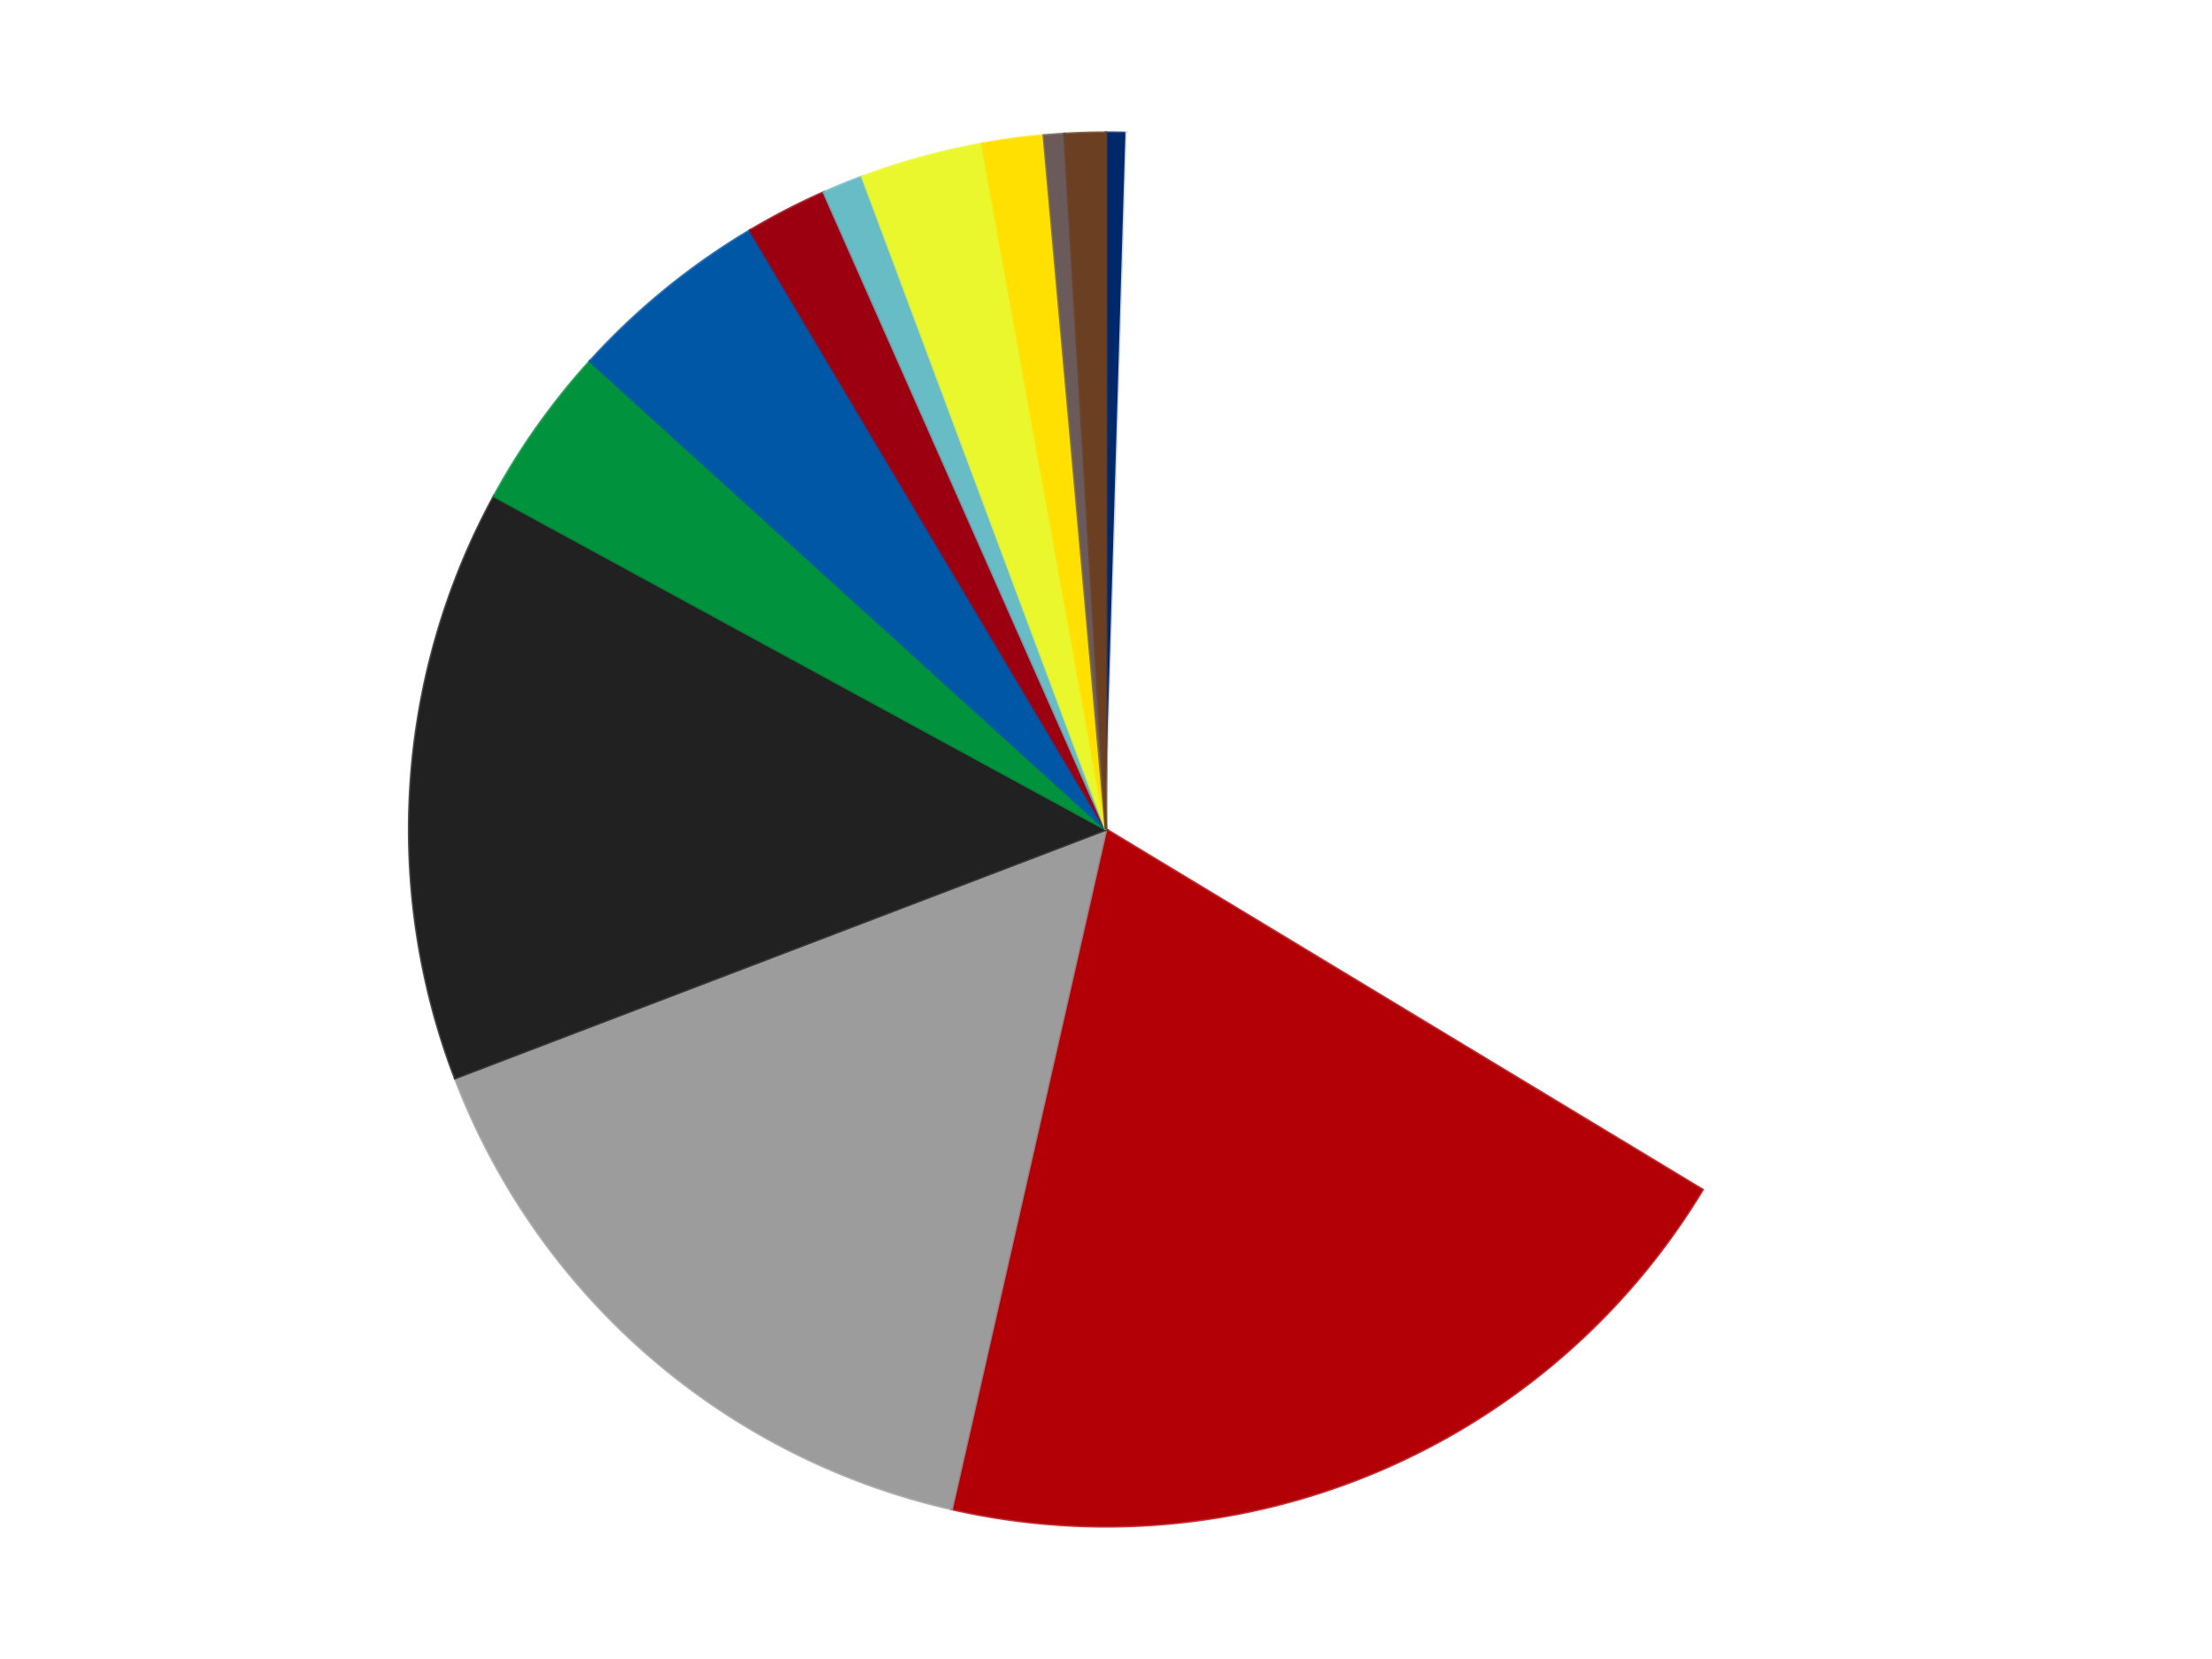 <?xml version='1.0' encoding='utf-8'?>
<svg xmlns="http://www.w3.org/2000/svg" xmlns:xlink="http://www.w3.org/1999/xlink" id="chart-acef3475-7d48-40d4-9fa9-9beeff54598e" class="pygal-chart" viewBox="0 0 800 600"><!--Generated with pygal 3.0.4 (lxml) ©Kozea 2012-2016 on 2024-07-06--><!--http://pygal.org--><!--http://github.com/Kozea/pygal--><defs><style type="text/css">#chart-acef3475-7d48-40d4-9fa9-9beeff54598e{-webkit-user-select:none;-webkit-font-smoothing:antialiased;font-family:Consolas,"Liberation Mono",Menlo,Courier,monospace}#chart-acef3475-7d48-40d4-9fa9-9beeff54598e .title{font-family:Consolas,"Liberation Mono",Menlo,Courier,monospace;font-size:16px}#chart-acef3475-7d48-40d4-9fa9-9beeff54598e .legends .legend text{font-family:Consolas,"Liberation Mono",Menlo,Courier,monospace;font-size:14px}#chart-acef3475-7d48-40d4-9fa9-9beeff54598e .axis text{font-family:Consolas,"Liberation Mono",Menlo,Courier,monospace;font-size:10px}#chart-acef3475-7d48-40d4-9fa9-9beeff54598e .axis text.major{font-family:Consolas,"Liberation Mono",Menlo,Courier,monospace;font-size:10px}#chart-acef3475-7d48-40d4-9fa9-9beeff54598e .text-overlay text.value{font-family:Consolas,"Liberation Mono",Menlo,Courier,monospace;font-size:16px}#chart-acef3475-7d48-40d4-9fa9-9beeff54598e .text-overlay text.label{font-family:Consolas,"Liberation Mono",Menlo,Courier,monospace;font-size:10px}#chart-acef3475-7d48-40d4-9fa9-9beeff54598e .tooltip{font-family:Consolas,"Liberation Mono",Menlo,Courier,monospace;font-size:14px}#chart-acef3475-7d48-40d4-9fa9-9beeff54598e text.no_data{font-family:Consolas,"Liberation Mono",Menlo,Courier,monospace;font-size:64px}
#chart-acef3475-7d48-40d4-9fa9-9beeff54598e{background-color:transparent}#chart-acef3475-7d48-40d4-9fa9-9beeff54598e path,#chart-acef3475-7d48-40d4-9fa9-9beeff54598e line,#chart-acef3475-7d48-40d4-9fa9-9beeff54598e rect,#chart-acef3475-7d48-40d4-9fa9-9beeff54598e circle{-webkit-transition:150ms;-moz-transition:150ms;transition:150ms}#chart-acef3475-7d48-40d4-9fa9-9beeff54598e .graph &gt; .background{fill:transparent}#chart-acef3475-7d48-40d4-9fa9-9beeff54598e .plot &gt; .background{fill:transparent}#chart-acef3475-7d48-40d4-9fa9-9beeff54598e .graph{fill:rgba(0,0,0,.87)}#chart-acef3475-7d48-40d4-9fa9-9beeff54598e text.no_data{fill:rgba(0,0,0,1)}#chart-acef3475-7d48-40d4-9fa9-9beeff54598e .title{fill:rgba(0,0,0,1)}#chart-acef3475-7d48-40d4-9fa9-9beeff54598e .legends .legend text{fill:rgba(0,0,0,.87)}#chart-acef3475-7d48-40d4-9fa9-9beeff54598e .legends .legend:hover text{fill:rgba(0,0,0,1)}#chart-acef3475-7d48-40d4-9fa9-9beeff54598e .axis .line{stroke:rgba(0,0,0,1)}#chart-acef3475-7d48-40d4-9fa9-9beeff54598e .axis .guide.line{stroke:rgba(0,0,0,.54)}#chart-acef3475-7d48-40d4-9fa9-9beeff54598e .axis .major.line{stroke:rgba(0,0,0,.87)}#chart-acef3475-7d48-40d4-9fa9-9beeff54598e .axis text.major{fill:rgba(0,0,0,1)}#chart-acef3475-7d48-40d4-9fa9-9beeff54598e .axis.y .guides:hover .guide.line,#chart-acef3475-7d48-40d4-9fa9-9beeff54598e .line-graph .axis.x .guides:hover .guide.line,#chart-acef3475-7d48-40d4-9fa9-9beeff54598e .stackedline-graph .axis.x .guides:hover .guide.line,#chart-acef3475-7d48-40d4-9fa9-9beeff54598e .xy-graph .axis.x .guides:hover .guide.line{stroke:rgba(0,0,0,1)}#chart-acef3475-7d48-40d4-9fa9-9beeff54598e .axis .guides:hover text{fill:rgba(0,0,0,1)}#chart-acef3475-7d48-40d4-9fa9-9beeff54598e .reactive{fill-opacity:1.0;stroke-opacity:.8;stroke-width:1}#chart-acef3475-7d48-40d4-9fa9-9beeff54598e .ci{stroke:rgba(0,0,0,.87)}#chart-acef3475-7d48-40d4-9fa9-9beeff54598e .reactive.active,#chart-acef3475-7d48-40d4-9fa9-9beeff54598e .active .reactive{fill-opacity:0.6;stroke-opacity:.9;stroke-width:4}#chart-acef3475-7d48-40d4-9fa9-9beeff54598e .ci .reactive.active{stroke-width:1.5}#chart-acef3475-7d48-40d4-9fa9-9beeff54598e .series text{fill:rgba(0,0,0,1)}#chart-acef3475-7d48-40d4-9fa9-9beeff54598e .tooltip rect{fill:transparent;stroke:rgba(0,0,0,1);-webkit-transition:opacity 150ms;-moz-transition:opacity 150ms;transition:opacity 150ms}#chart-acef3475-7d48-40d4-9fa9-9beeff54598e .tooltip .label{fill:rgba(0,0,0,.87)}#chart-acef3475-7d48-40d4-9fa9-9beeff54598e .tooltip .label{fill:rgba(0,0,0,.87)}#chart-acef3475-7d48-40d4-9fa9-9beeff54598e .tooltip .legend{font-size:.8em;fill:rgba(0,0,0,.54)}#chart-acef3475-7d48-40d4-9fa9-9beeff54598e .tooltip .x_label{font-size:.6em;fill:rgba(0,0,0,1)}#chart-acef3475-7d48-40d4-9fa9-9beeff54598e .tooltip .xlink{font-size:.5em;text-decoration:underline}#chart-acef3475-7d48-40d4-9fa9-9beeff54598e .tooltip .value{font-size:1.5em}#chart-acef3475-7d48-40d4-9fa9-9beeff54598e .bound{font-size:.5em}#chart-acef3475-7d48-40d4-9fa9-9beeff54598e .max-value{font-size:.75em;fill:rgba(0,0,0,.54)}#chart-acef3475-7d48-40d4-9fa9-9beeff54598e .map-element{fill:transparent;stroke:rgba(0,0,0,.54) !important}#chart-acef3475-7d48-40d4-9fa9-9beeff54598e .map-element .reactive{fill-opacity:inherit;stroke-opacity:inherit}#chart-acef3475-7d48-40d4-9fa9-9beeff54598e .color-0,#chart-acef3475-7d48-40d4-9fa9-9beeff54598e .color-0 a:visited{stroke:#F44336;fill:#F44336}#chart-acef3475-7d48-40d4-9fa9-9beeff54598e .color-1,#chart-acef3475-7d48-40d4-9fa9-9beeff54598e .color-1 a:visited{stroke:#3F51B5;fill:#3F51B5}#chart-acef3475-7d48-40d4-9fa9-9beeff54598e .color-2,#chart-acef3475-7d48-40d4-9fa9-9beeff54598e .color-2 a:visited{stroke:#009688;fill:#009688}#chart-acef3475-7d48-40d4-9fa9-9beeff54598e .color-3,#chart-acef3475-7d48-40d4-9fa9-9beeff54598e .color-3 a:visited{stroke:#FFC107;fill:#FFC107}#chart-acef3475-7d48-40d4-9fa9-9beeff54598e .color-4,#chart-acef3475-7d48-40d4-9fa9-9beeff54598e .color-4 a:visited{stroke:#FF5722;fill:#FF5722}#chart-acef3475-7d48-40d4-9fa9-9beeff54598e .color-5,#chart-acef3475-7d48-40d4-9fa9-9beeff54598e .color-5 a:visited{stroke:#9C27B0;fill:#9C27B0}#chart-acef3475-7d48-40d4-9fa9-9beeff54598e .color-6,#chart-acef3475-7d48-40d4-9fa9-9beeff54598e .color-6 a:visited{stroke:#03A9F4;fill:#03A9F4}#chart-acef3475-7d48-40d4-9fa9-9beeff54598e .color-7,#chart-acef3475-7d48-40d4-9fa9-9beeff54598e .color-7 a:visited{stroke:#8BC34A;fill:#8BC34A}#chart-acef3475-7d48-40d4-9fa9-9beeff54598e .color-8,#chart-acef3475-7d48-40d4-9fa9-9beeff54598e .color-8 a:visited{stroke:#FF9800;fill:#FF9800}#chart-acef3475-7d48-40d4-9fa9-9beeff54598e .color-9,#chart-acef3475-7d48-40d4-9fa9-9beeff54598e .color-9 a:visited{stroke:#E91E63;fill:#E91E63}#chart-acef3475-7d48-40d4-9fa9-9beeff54598e .color-10,#chart-acef3475-7d48-40d4-9fa9-9beeff54598e .color-10 a:visited{stroke:#2196F3;fill:#2196F3}#chart-acef3475-7d48-40d4-9fa9-9beeff54598e .color-11,#chart-acef3475-7d48-40d4-9fa9-9beeff54598e .color-11 a:visited{stroke:#4CAF50;fill:#4CAF50}#chart-acef3475-7d48-40d4-9fa9-9beeff54598e .color-12,#chart-acef3475-7d48-40d4-9fa9-9beeff54598e .color-12 a:visited{stroke:#FFEB3B;fill:#FFEB3B}#chart-acef3475-7d48-40d4-9fa9-9beeff54598e .text-overlay .color-0 text{fill:black}#chart-acef3475-7d48-40d4-9fa9-9beeff54598e .text-overlay .color-1 text{fill:black}#chart-acef3475-7d48-40d4-9fa9-9beeff54598e .text-overlay .color-2 text{fill:black}#chart-acef3475-7d48-40d4-9fa9-9beeff54598e .text-overlay .color-3 text{fill:black}#chart-acef3475-7d48-40d4-9fa9-9beeff54598e .text-overlay .color-4 text{fill:black}#chart-acef3475-7d48-40d4-9fa9-9beeff54598e .text-overlay .color-5 text{fill:black}#chart-acef3475-7d48-40d4-9fa9-9beeff54598e .text-overlay .color-6 text{fill:black}#chart-acef3475-7d48-40d4-9fa9-9beeff54598e .text-overlay .color-7 text{fill:black}#chart-acef3475-7d48-40d4-9fa9-9beeff54598e .text-overlay .color-8 text{fill:black}#chart-acef3475-7d48-40d4-9fa9-9beeff54598e .text-overlay .color-9 text{fill:black}#chart-acef3475-7d48-40d4-9fa9-9beeff54598e .text-overlay .color-10 text{fill:black}#chart-acef3475-7d48-40d4-9fa9-9beeff54598e .text-overlay .color-11 text{fill:black}#chart-acef3475-7d48-40d4-9fa9-9beeff54598e .text-overlay .color-12 text{fill:black}
#chart-acef3475-7d48-40d4-9fa9-9beeff54598e text.no_data{text-anchor:middle}#chart-acef3475-7d48-40d4-9fa9-9beeff54598e .guide.line{fill:none}#chart-acef3475-7d48-40d4-9fa9-9beeff54598e .centered{text-anchor:middle}#chart-acef3475-7d48-40d4-9fa9-9beeff54598e .title{text-anchor:middle}#chart-acef3475-7d48-40d4-9fa9-9beeff54598e .legends .legend text{fill-opacity:1}#chart-acef3475-7d48-40d4-9fa9-9beeff54598e .axis.x text{text-anchor:middle}#chart-acef3475-7d48-40d4-9fa9-9beeff54598e .axis.x:not(.web) text[transform]{text-anchor:start}#chart-acef3475-7d48-40d4-9fa9-9beeff54598e .axis.x:not(.web) text[transform].backwards{text-anchor:end}#chart-acef3475-7d48-40d4-9fa9-9beeff54598e .axis.y text{text-anchor:end}#chart-acef3475-7d48-40d4-9fa9-9beeff54598e .axis.y text[transform].backwards{text-anchor:start}#chart-acef3475-7d48-40d4-9fa9-9beeff54598e .axis.y2 text{text-anchor:start}#chart-acef3475-7d48-40d4-9fa9-9beeff54598e .axis.y2 text[transform].backwards{text-anchor:end}#chart-acef3475-7d48-40d4-9fa9-9beeff54598e .axis .guide.line{stroke-dasharray:4,4;stroke:black}#chart-acef3475-7d48-40d4-9fa9-9beeff54598e .axis .major.guide.line{stroke-dasharray:6,6;stroke:black}#chart-acef3475-7d48-40d4-9fa9-9beeff54598e .horizontal .axis.y .guide.line,#chart-acef3475-7d48-40d4-9fa9-9beeff54598e .horizontal .axis.y2 .guide.line,#chart-acef3475-7d48-40d4-9fa9-9beeff54598e .vertical .axis.x .guide.line{opacity:0}#chart-acef3475-7d48-40d4-9fa9-9beeff54598e .horizontal .axis.always_show .guide.line,#chart-acef3475-7d48-40d4-9fa9-9beeff54598e .vertical .axis.always_show .guide.line{opacity:1 !important}#chart-acef3475-7d48-40d4-9fa9-9beeff54598e .axis.y .guides:hover .guide.line,#chart-acef3475-7d48-40d4-9fa9-9beeff54598e .axis.y2 .guides:hover .guide.line,#chart-acef3475-7d48-40d4-9fa9-9beeff54598e .axis.x .guides:hover .guide.line{opacity:1}#chart-acef3475-7d48-40d4-9fa9-9beeff54598e .axis .guides:hover text{opacity:1}#chart-acef3475-7d48-40d4-9fa9-9beeff54598e .nofill{fill:none}#chart-acef3475-7d48-40d4-9fa9-9beeff54598e .subtle-fill{fill-opacity:.2}#chart-acef3475-7d48-40d4-9fa9-9beeff54598e .dot{stroke-width:1px;fill-opacity:1;stroke-opacity:1}#chart-acef3475-7d48-40d4-9fa9-9beeff54598e .dot.active{stroke-width:5px}#chart-acef3475-7d48-40d4-9fa9-9beeff54598e .dot.negative{fill:transparent}#chart-acef3475-7d48-40d4-9fa9-9beeff54598e text,#chart-acef3475-7d48-40d4-9fa9-9beeff54598e tspan{stroke:none !important}#chart-acef3475-7d48-40d4-9fa9-9beeff54598e .series text.active{opacity:1}#chart-acef3475-7d48-40d4-9fa9-9beeff54598e .tooltip rect{fill-opacity:.95;stroke-width:.5}#chart-acef3475-7d48-40d4-9fa9-9beeff54598e .tooltip text{fill-opacity:1}#chart-acef3475-7d48-40d4-9fa9-9beeff54598e .showable{visibility:hidden}#chart-acef3475-7d48-40d4-9fa9-9beeff54598e .showable.shown{visibility:visible}#chart-acef3475-7d48-40d4-9fa9-9beeff54598e .gauge-background{fill:rgba(229,229,229,1);stroke:none}#chart-acef3475-7d48-40d4-9fa9-9beeff54598e .bg-lines{stroke:transparent;stroke-width:2px}</style><script type="text/javascript">window.pygal = window.pygal || {};window.pygal.config = window.pygal.config || {};window.pygal.config['acef3475-7d48-40d4-9fa9-9beeff54598e'] = {"allow_interruptions": false, "box_mode": "extremes", "classes": ["pygal-chart"], "css": ["file://style.css", "file://graph.css"], "defs": [], "disable_xml_declaration": false, "dots_size": 2.5, "dynamic_print_values": false, "explicit_size": false, "fill": false, "force_uri_protocol": "https", "formatter": null, "half_pie": false, "height": 600, "include_x_axis": false, "inner_radius": 0, "interpolate": null, "interpolation_parameters": {}, "interpolation_precision": 250, "inverse_y_axis": false, "js": ["//kozea.github.io/pygal.js/2.0.x/pygal-tooltips.min.js"], "legend_at_bottom": false, "legend_at_bottom_columns": null, "legend_box_size": 12, "logarithmic": false, "margin": 20, "margin_bottom": null, "margin_left": null, "margin_right": null, "margin_top": null, "max_scale": 16, "min_scale": 4, "missing_value_fill_truncation": "x", "no_data_text": "No data", "no_prefix": false, "order_min": null, "pretty_print": false, "print_labels": false, "print_values": false, "print_values_position": "center", "print_zeroes": true, "range": null, "rounded_bars": null, "secondary_range": null, "show_dots": true, "show_legend": false, "show_minor_x_labels": true, "show_minor_y_labels": true, "show_only_major_dots": false, "show_x_guides": false, "show_x_labels": true, "show_y_guides": true, "show_y_labels": true, "spacing": 10, "stack_from_top": false, "strict": false, "stroke": true, "stroke_style": null, "style": {"background": "transparent", "ci_colors": [], "colors": ["#F44336", "#3F51B5", "#009688", "#FFC107", "#FF5722", "#9C27B0", "#03A9F4", "#8BC34A", "#FF9800", "#E91E63", "#2196F3", "#4CAF50", "#FFEB3B", "#673AB7", "#00BCD4", "#CDDC39", "#9E9E9E", "#607D8B"], "dot_opacity": "1", "font_family": "Consolas, \"Liberation Mono\", Menlo, Courier, monospace", "foreground": "rgba(0, 0, 0, .87)", "foreground_strong": "rgba(0, 0, 0, 1)", "foreground_subtle": "rgba(0, 0, 0, .54)", "guide_stroke_color": "black", "guide_stroke_dasharray": "4,4", "label_font_family": "Consolas, \"Liberation Mono\", Menlo, Courier, monospace", "label_font_size": 10, "legend_font_family": "Consolas, \"Liberation Mono\", Menlo, Courier, monospace", "legend_font_size": 14, "major_guide_stroke_color": "black", "major_guide_stroke_dasharray": "6,6", "major_label_font_family": "Consolas, \"Liberation Mono\", Menlo, Courier, monospace", "major_label_font_size": 10, "no_data_font_family": "Consolas, \"Liberation Mono\", Menlo, Courier, monospace", "no_data_font_size": 64, "opacity": "1.0", "opacity_hover": "0.6", "plot_background": "transparent", "stroke_opacity": ".8", "stroke_opacity_hover": ".9", "stroke_width": "1", "stroke_width_hover": "4", "title_font_family": "Consolas, \"Liberation Mono\", Menlo, Courier, monospace", "title_font_size": 16, "tooltip_font_family": "Consolas, \"Liberation Mono\", Menlo, Courier, monospace", "tooltip_font_size": 14, "transition": "150ms", "value_background": "rgba(229, 229, 229, 1)", "value_colors": [], "value_font_family": "Consolas, \"Liberation Mono\", Menlo, Courier, monospace", "value_font_size": 16, "value_label_font_family": "Consolas, \"Liberation Mono\", Menlo, Courier, monospace", "value_label_font_size": 10}, "title": null, "tooltip_border_radius": 0, "tooltip_fancy_mode": true, "truncate_label": null, "truncate_legend": null, "width": 800, "x_label_rotation": 0, "x_labels": null, "x_labels_major": null, "x_labels_major_count": null, "x_labels_major_every": null, "x_title": null, "xrange": null, "y_label_rotation": 0, "y_labels": null, "y_labels_major": null, "y_labels_major_count": null, "y_labels_major_every": null, "y_title": null, "zero": 0, "legends": ["Trans-Dark Blue", "White", "Red", "Light Gray", "Black", "Green", "Blue", "Trans-Red", "Trans-Light Blue", "Trans-Yellow", "Yellow", "Dark Gray", "Brown"]}</script><script type="text/javascript" xlink:href="https://kozea.github.io/pygal.js/2.0.x/pygal-tooltips.min.js"/></defs><title>Pygal</title><g class="graph pie-graph vertical"><rect x="0" y="0" width="800" height="600" class="background"/><g transform="translate(20, 20)" class="plot"><rect x="0" y="0" width="760" height="560" class="background"/><g class="series serie-0 color-0"><g class="slices"><g class="slice" style="fill: #00296B; stroke: #00296B"><path d="M380 28 A252 252 0 0 1 387.503 28.112 L380 280 A0 0 0 0 0 380 280 z" class="slice reactive tooltip-trigger"/><desc class="value">1</desc><desc class="x centered">381.87595284000344</desc><desc class="y centered">154.01396584961458</desc></g></g></g><g class="series serie-1 color-1"><g class="slices"><g class="slice" style="fill: #FFFFFF; stroke: #FFFFFF"><path d="M387.503 28.112 A252 252 0 0 1 595.694 410.307 L380 280 A0 0 0 0 0 380 280 z" class="slice reactive tooltip-trigger"/><desc class="value">70</desc><desc class="x centered">490.64879671765937</desc><desc class="y centered">219.72692321662936</desc></g></g></g><g class="series serie-2 color-2"><g class="slices"><g class="slice" style="fill: #B30006; stroke: #B30006"><path d="M595.694 410.307 A252 252 0 0 1 324.186 525.741 L380 280 A0 0 0 0 0 380 280 z" class="slice reactive tooltip-trigger"/><desc class="value">42</desc><desc class="x centered">429.29927066904344</desc><desc class="y centered">395.95508575090787</desc></g></g></g><g class="series serie-3 color-3"><g class="slices"><g class="slice" style="fill: #9C9C9C; stroke: #9C9C9C"><path d="M324.186 525.741 A252 252 0 0 1 144.581 369.9 L380 280 A0 0 0 0 0 380 280 z" class="slice reactive tooltip-trigger"/><desc class="value">33</desc><desc class="x centered">297.4231208358515</desc><desc class="y centered">375.16858214510506</desc></g></g></g><g class="series serie-4 color-4"><g class="slices"><g class="slice" style="fill: #212121; stroke: #212121"><path d="M144.581 369.9 A252 252 0 0 1 158.702 159.454 L380 280 A0 0 0 0 0 380 280 z" class="slice reactive tooltip-trigger"/><desc class="value">29</desc><desc class="x centered">254.28270789671552</desc><desc class="y centered">271.56421513921504</desc></g></g></g><g class="series serie-5 color-5"><g class="slices"><g class="slice" style="fill: #00923D; stroke: #00923D"><path d="M158.702 159.454 A252 252 0 0 1 193.398 110.637 L380 280 A0 0 0 0 0 380 280 z" class="slice reactive tooltip-trigger"/><desc class="value">8</desc><desc class="x centered">277.29752034573244</desc><desc class="y centered">207.0054750487082</desc></g></g></g><g class="series serie-6 color-6"><g class="slices"><g class="slice" style="fill: #0057A6; stroke: #0057A6"><path d="M193.398 110.637 A252 252 0 0 1 251.302 63.342 L380 280 A0 0 0 0 0 380 280 z" class="slice reactive tooltip-trigger"/><desc class="value">10</desc><desc class="x centered">300.29325366448745</desc><desc class="y centered">182.4149878895009</desc></g></g></g><g class="series serie-7 color-7"><g class="slices"><g class="slice" style="fill: #9C0010; stroke: #9C0010"><path d="M251.302 63.342 A252 252 0 0 1 277.96 49.584 L380 280 A0 0 0 0 0 380 280 z" class="slice reactive tooltip-trigger"/><desc class="value">4</desc><desc class="x centered">322.21293459545967</desc><desc class="y centered">168.03279465874226</desc></g></g></g><g class="series serie-8 color-8"><g class="slices"><g class="slice" style="fill: #68BCC5; stroke: #68BCC5"><path d="M277.96 49.584 A252 252 0 0 1 291.855 43.918 L380 280 A0 0 0 0 0 380 280 z" class="slice reactive tooltip-trigger"/><desc class="value">2</desc><desc class="x centered">332.43259265339725</desc><desc class="y centered">163.32377380836164</desc></g></g></g><g class="series serie-9 color-9"><g class="slices"><g class="slice" style="fill: #EBF72D; stroke: #EBF72D"><path d="M291.855 43.918 A252 252 0 0 1 335.215 32.012 L380 280 A0 0 0 0 0 380 280 z" class="slice reactive tooltip-trigger"/><desc class="value">6</desc><desc class="x centered">346.634391772491</desc><desc class="y centered">158.49799924442237</desc></g></g></g><g class="series serie-10 color-10"><g class="slices"><g class="slice" style="fill: #FFE001; stroke: #FFE001"><path d="M335.215 32.012 A252 252 0 0 1 357.518 29.005 L380 280 A0 0 0 0 0 380 280 z" class="slice reactive tooltip-trigger"/><desc class="value">3</desc><desc class="x centered">363.1662852466066</desc><desc class="y centered">155.12956295583257</desc></g></g></g><g class="series serie-11 color-11"><g class="slices"><g class="slice" style="fill: #6B5A5A; stroke: #6B5A5A"><path d="M357.518 29.005 A252 252 0 0 1 365.001 28.447 L380 280 A0 0 0 0 0 380 280 z" class="slice reactive tooltip-trigger"/><desc class="value">1</desc><desc class="x centered">370.62855109443046</desc><desc class="y centered">154.3489914668</desc></g></g></g><g class="series serie-12 color-12"><g class="slices"><g class="slice" style="fill: #6B3F22; stroke: #6B3F22"><path d="M365.001 28.447 A252 252 0 0 1 380 28 L380 280 A0 0 0 0 0 380 280 z" class="slice reactive tooltip-trigger"/><desc class="value">2</desc><desc class="x centered">376.248510181505</desc><desc class="y centered">154.05586030250663</desc></g></g></g></g><g class="titles"/><g transform="translate(20, 20)" class="plot overlay"><g class="series serie-0 color-0"/><g class="series serie-1 color-1"/><g class="series serie-2 color-2"/><g class="series serie-3 color-3"/><g class="series serie-4 color-4"/><g class="series serie-5 color-5"/><g class="series serie-6 color-6"/><g class="series serie-7 color-7"/><g class="series serie-8 color-8"/><g class="series serie-9 color-9"/><g class="series serie-10 color-10"/><g class="series serie-11 color-11"/><g class="series serie-12 color-12"/></g><g transform="translate(20, 20)" class="plot text-overlay"><g class="series serie-0 color-0"/><g class="series serie-1 color-1"/><g class="series serie-2 color-2"/><g class="series serie-3 color-3"/><g class="series serie-4 color-4"/><g class="series serie-5 color-5"/><g class="series serie-6 color-6"/><g class="series serie-7 color-7"/><g class="series serie-8 color-8"/><g class="series serie-9 color-9"/><g class="series serie-10 color-10"/><g class="series serie-11 color-11"/><g class="series serie-12 color-12"/></g><g transform="translate(20, 20)" class="plot tooltip-overlay"><g transform="translate(0 0)" style="opacity: 0" class="tooltip"><rect rx="0" ry="0" width="0" height="0" class="tooltip-box"/><g class="text"/></g></g></g></svg>